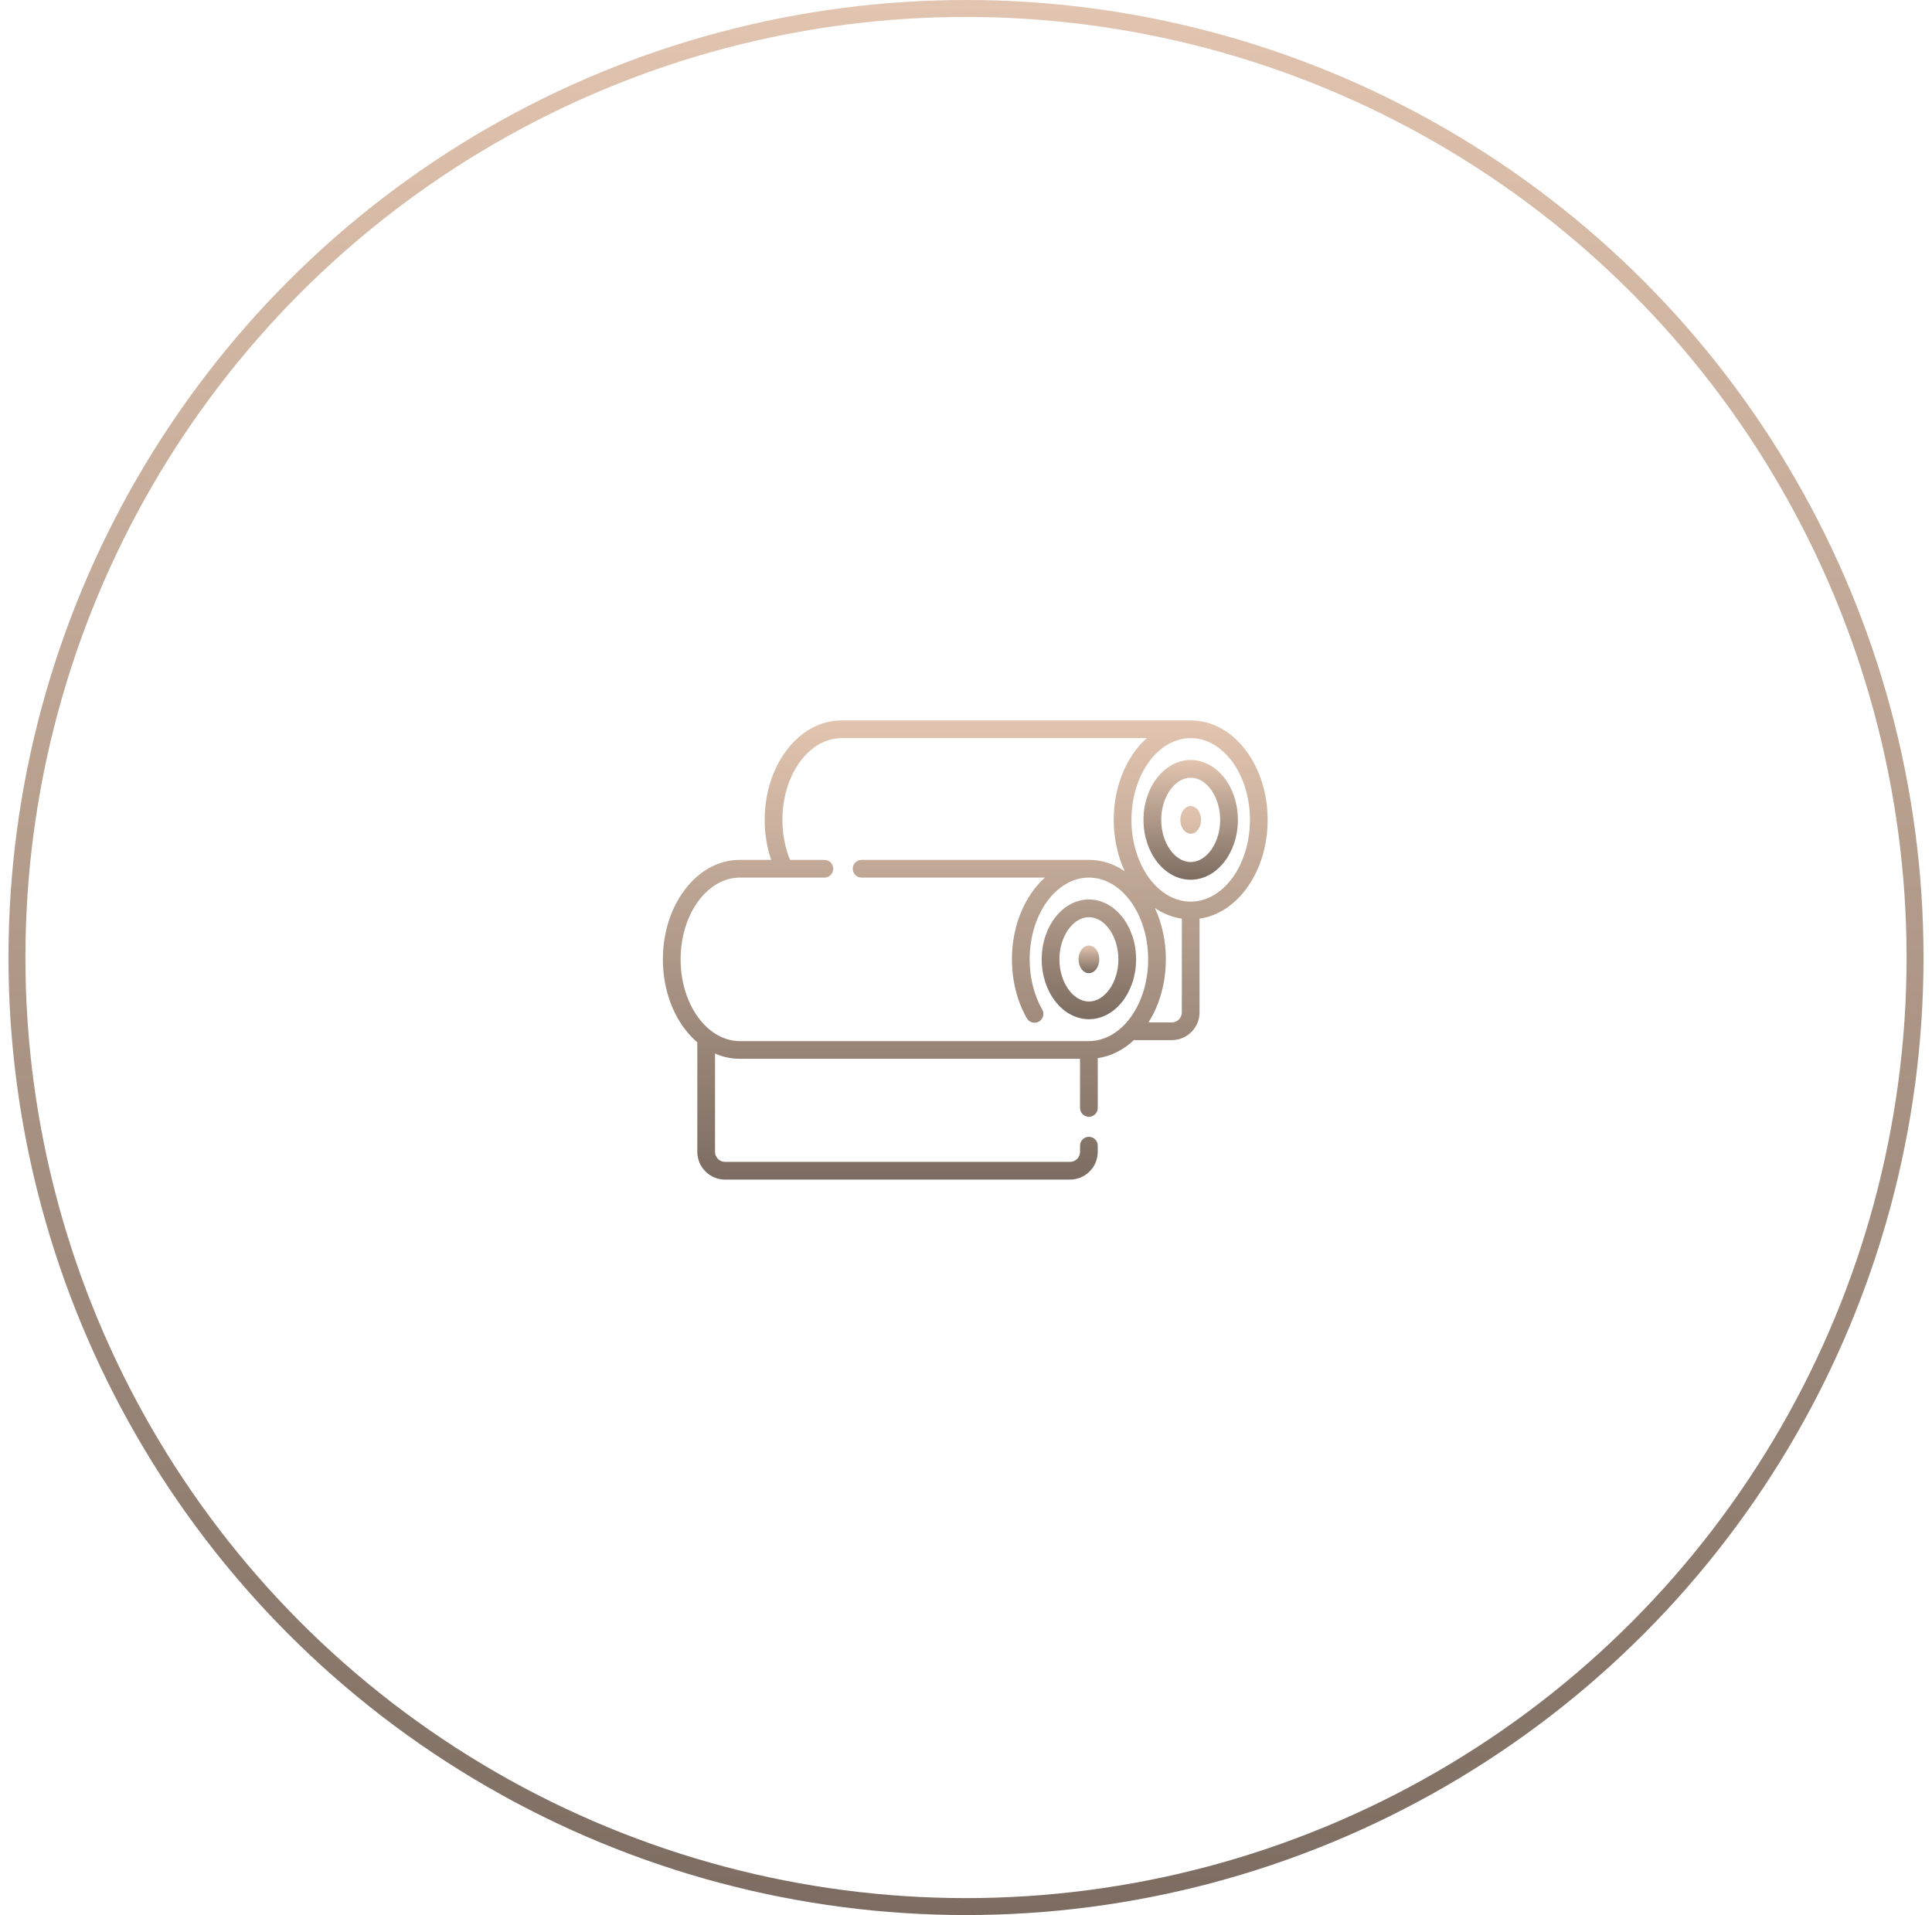 <svg width="114" height="113" viewBox="0 0 114 113" fill="none" xmlns="http://www.w3.org/2000/svg">
<circle cx="57" cy="56.5" r="56" stroke="url(#paint0_linear_1664_40)"/>
<path d="M73.517 44.283C72.658 43.139 71.5 42.508 70.258 42.508H49.662C48.421 42.508 47.263 43.139 46.403 44.283C45.577 45.383 45.121 46.837 45.121 48.377C45.121 49.196 45.252 49.999 45.502 50.738H43.655C42.414 50.738 41.256 51.368 40.396 52.513C39.57 53.612 39.114 55.067 39.114 56.607C39.114 58.147 39.57 59.602 40.396 60.701C40.626 61.007 40.877 61.275 41.146 61.505V67.966C41.146 68.869 41.88 69.603 42.783 69.603H63.136C64.04 69.603 64.774 68.869 64.774 67.966V67.6C64.774 67.312 64.54 67.078 64.252 67.078C63.963 67.078 63.729 67.312 63.729 67.6V67.966C63.729 68.293 63.463 68.558 63.136 68.558H42.783C42.456 68.558 42.191 68.293 42.191 67.966V62.166C42.655 62.369 43.148 62.476 43.655 62.476H63.729V65.377C63.729 65.665 63.963 65.899 64.252 65.899C64.54 65.899 64.774 65.665 64.774 65.377V62.436C65.551 62.324 66.28 61.959 66.907 61.374H69.143C70.046 61.374 70.781 60.639 70.781 59.736V54.207C71.822 54.055 72.78 53.453 73.518 52.471C74.344 51.372 74.799 49.918 74.799 48.377C74.799 46.837 74.344 45.383 73.517 44.283ZM64.252 61.431H43.655C41.728 61.431 40.16 59.267 40.16 56.607C40.16 53.947 41.728 51.783 43.655 51.783H48.645C48.783 51.783 48.916 51.728 49.014 51.63C49.112 51.532 49.167 51.399 49.167 51.261C49.167 51.122 49.112 50.989 49.014 50.891C48.916 50.793 48.783 50.738 48.645 50.738H46.617C46.321 50.019 46.166 49.21 46.166 48.377C46.166 45.717 47.734 43.554 49.662 43.554H67.664C67.427 43.767 67.205 44.01 66.999 44.283C66.173 45.383 65.718 46.837 65.718 48.377C65.718 49.461 65.944 50.501 66.365 51.406C65.723 50.97 65.003 50.738 64.252 50.738H50.839C50.701 50.738 50.568 50.793 50.47 50.891C50.372 50.989 50.317 51.122 50.317 51.261C50.317 51.399 50.372 51.532 50.47 51.63C50.568 51.728 50.701 51.783 50.839 51.783H61.657C61.421 51.996 61.198 52.239 60.992 52.513C60.166 53.612 59.711 55.066 59.711 56.607C59.711 57.87 60.014 59.072 60.589 60.083C60.622 60.143 60.668 60.196 60.722 60.238C60.776 60.28 60.838 60.311 60.904 60.329C60.97 60.347 61.039 60.352 61.107 60.344C61.175 60.336 61.241 60.314 61.301 60.28C61.361 60.246 61.413 60.201 61.455 60.147C61.497 60.092 61.528 60.031 61.547 59.964C61.565 59.898 61.57 59.829 61.561 59.761C61.553 59.693 61.531 59.627 61.497 59.568C61.012 58.713 60.756 57.689 60.756 56.607C60.756 53.947 62.324 51.783 64.252 51.783C66.179 51.783 67.748 53.947 67.748 56.607C67.748 59.267 66.179 61.431 64.252 61.431ZM69.143 60.329H67.767C68.43 59.283 68.793 57.98 68.793 56.607C68.793 55.523 68.566 54.483 68.145 53.578C68.637 53.911 69.174 54.125 69.736 54.207V59.736C69.736 60.063 69.47 60.329 69.143 60.329ZM70.258 53.201C68.331 53.201 66.763 51.037 66.763 48.377C66.763 45.717 68.331 43.554 70.258 43.554C72.186 43.554 73.754 45.717 73.754 48.377C73.754 51.037 72.186 53.201 70.258 53.201Z" fill="url(#paint1_linear_1664_40)"/>
<path d="M70.258 44.844C68.723 44.844 67.473 46.429 67.473 48.377C67.473 50.325 68.723 51.91 70.258 51.91C71.794 51.91 73.044 50.325 73.044 48.377C73.043 46.429 71.794 44.844 70.258 44.844ZM70.258 50.865C69.315 50.865 68.519 49.726 68.519 48.377C68.519 47.029 69.315 45.889 70.258 45.889C71.202 45.889 71.999 47.029 71.999 48.377C71.999 49.726 71.202 50.865 70.258 50.865Z" fill="url(#paint2_linear_1664_40)"/>
<path d="M70.258 47.562C69.92 47.562 69.645 47.927 69.645 48.377C69.645 48.828 69.92 49.193 70.258 49.193C70.597 49.193 70.871 48.828 70.871 48.377C70.871 47.927 70.597 47.562 70.258 47.562ZM64.252 53.074C62.716 53.074 61.467 54.659 61.467 56.607C61.467 58.555 62.716 60.14 64.252 60.14C65.787 60.14 67.037 58.555 67.037 56.607C67.037 54.659 65.787 53.074 64.252 53.074ZM64.252 59.095C63.308 59.095 62.512 57.956 62.512 56.607C62.512 55.259 63.308 54.119 64.252 54.119C65.195 54.119 65.992 55.259 65.992 56.607C65.992 57.956 65.195 59.095 64.252 59.095Z" fill="url(#paint3_linear_1664_40)"/>
<path d="M64.252 55.791C63.913 55.791 63.639 56.157 63.639 56.607C63.639 57.058 63.913 57.423 64.252 57.423C64.59 57.423 64.865 57.058 64.865 56.607C64.865 56.157 64.59 55.791 64.252 55.791Z" fill="url(#paint4_linear_1664_40)"/>
<defs>
<linearGradient id="paint0_linear_1664_40" x1="57" y1="0" x2="57" y2="113" gradientUnits="userSpaceOnUse">
<stop stop-color="#E2C5B0"/>
<stop offset="0.524" stop-color="#AD9686"/>
<stop offset="1" stop-color="#7C6C61"/>
</linearGradient>
<linearGradient id="paint1_linear_1664_40" x1="56.957" y1="42.508" x2="56.957" y2="69.603" gradientUnits="userSpaceOnUse">
<stop stop-color="#E2C5B0"/>
<stop offset="1" stop-color="#7C6C61"/>
</linearGradient>
<linearGradient id="paint2_linear_1664_40" x1="70.258" y1="44.844" x2="70.258" y2="51.91" gradientUnits="userSpaceOnUse">
<stop stop-color="#E2C5B0"/>
<stop offset="1" stop-color="#7C6C61"/>
</linearGradient>
<linearGradient id="paint3_linear_1664_40" x1="66.169" y1="47.562" x2="66.169" y2="60.14" gradientUnits="userSpaceOnUse">
<stop stop-color="#E2C5B0"/>
<stop offset="1" stop-color="#7C6C61"/>
</linearGradient>
<linearGradient id="paint4_linear_1664_40" x1="64.252" y1="55.791" x2="64.252" y2="57.423" gradientUnits="userSpaceOnUse">
<stop stop-color="#E2C5B0"/>
<stop offset="1" stop-color="#7C6C61"/>
</linearGradient>
</defs>
</svg>
